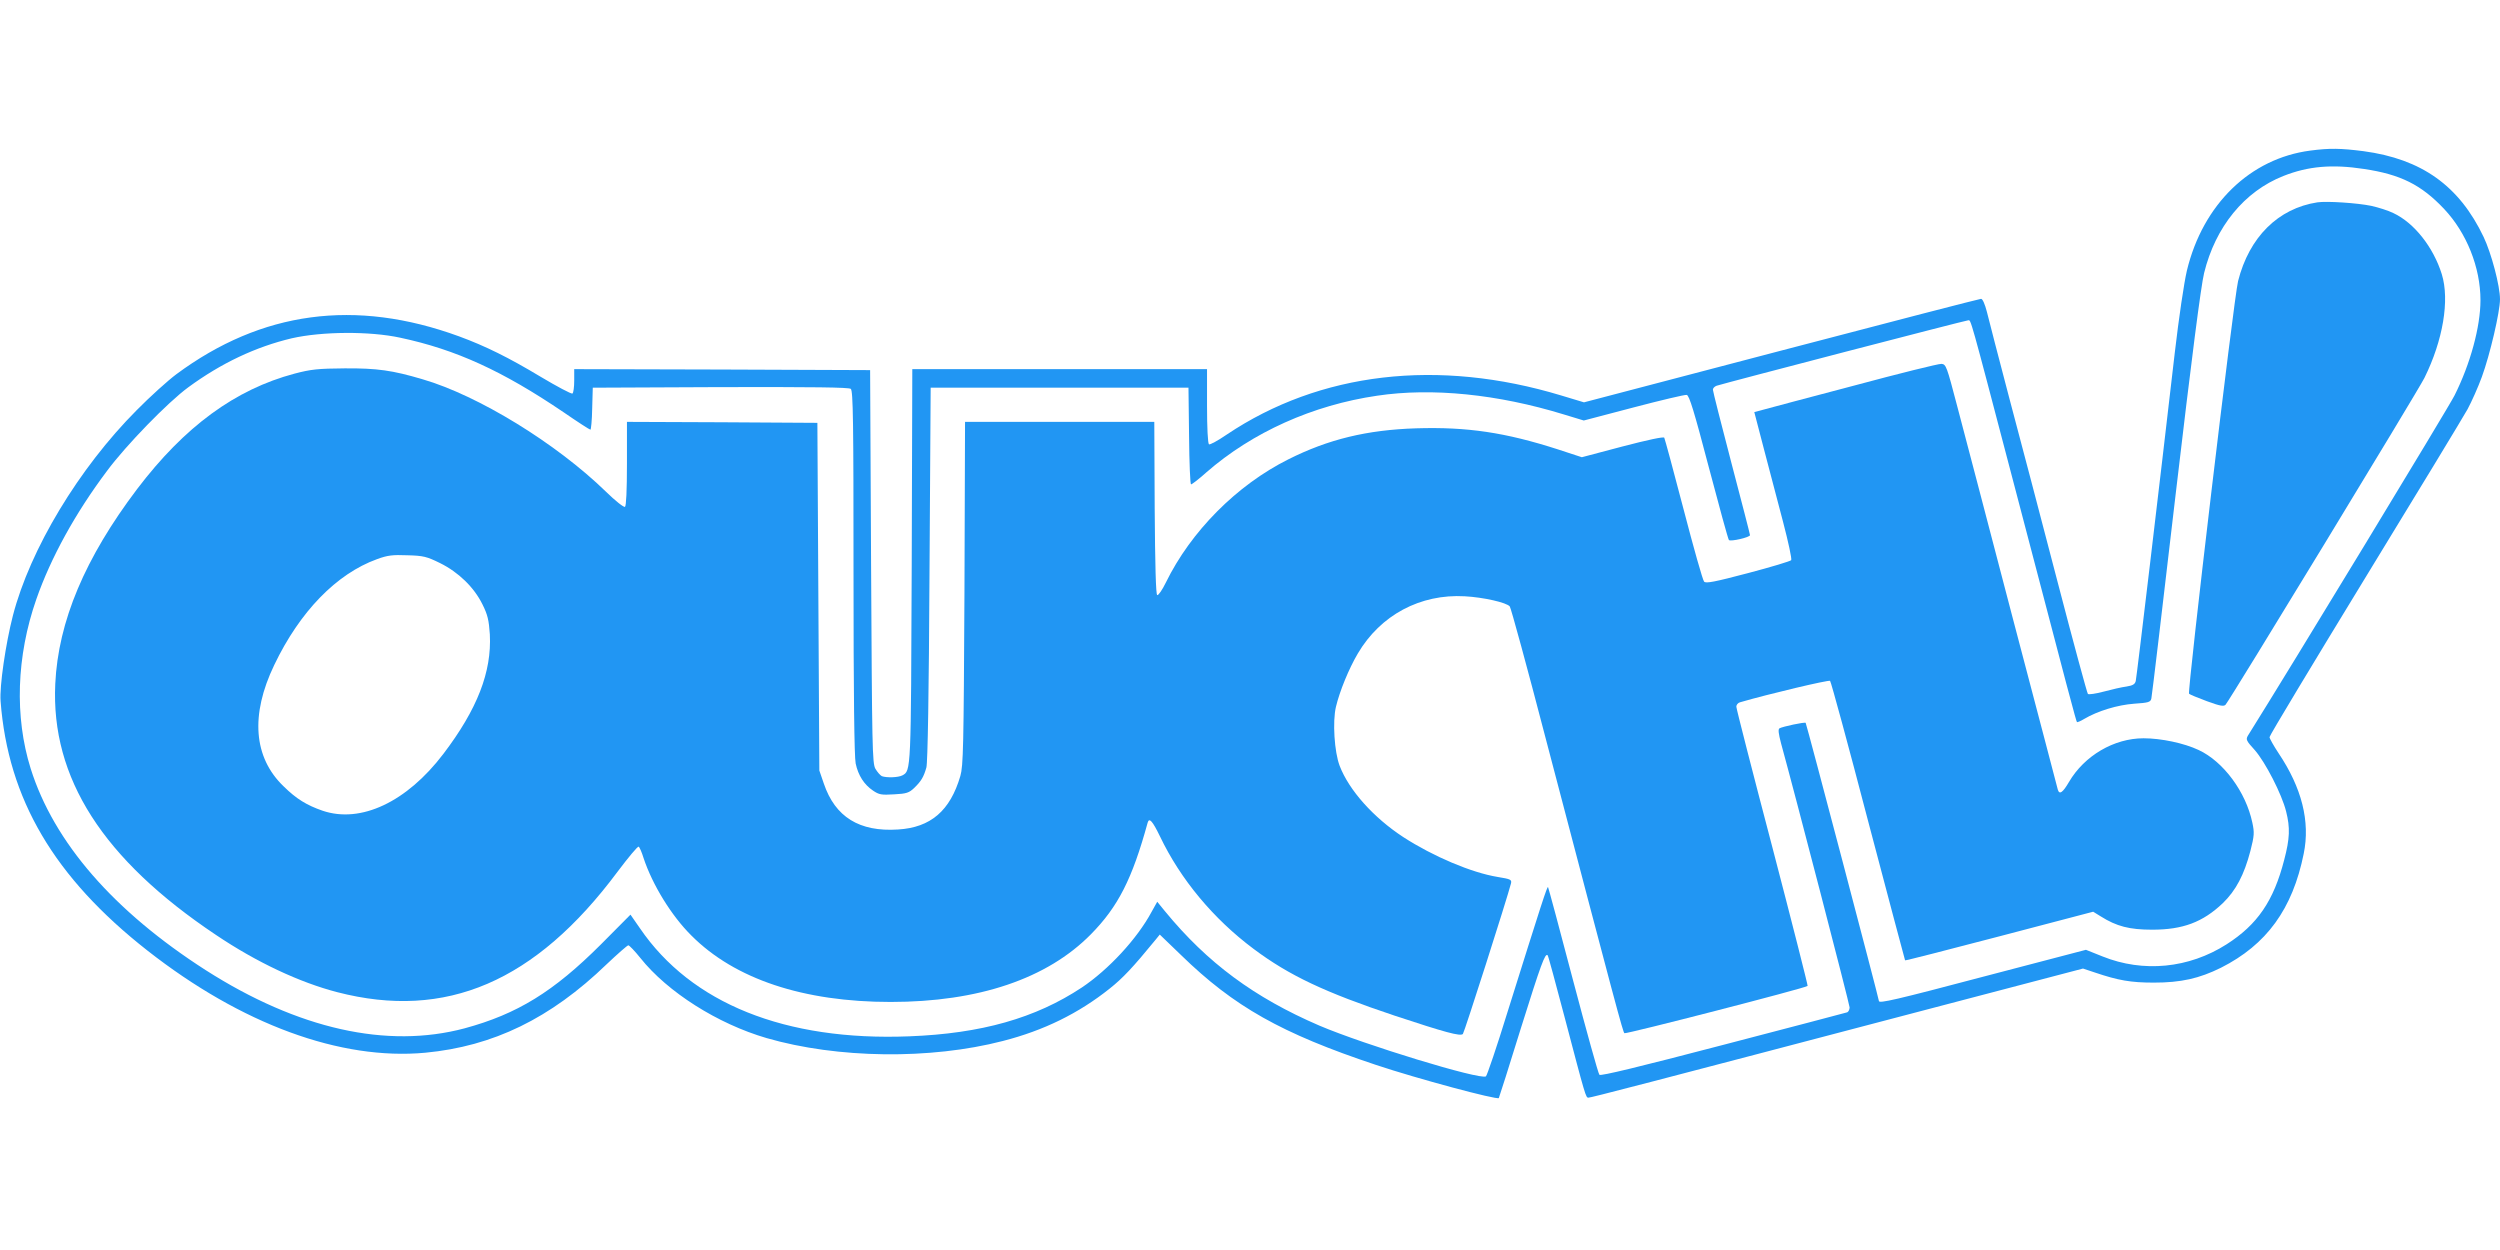<?xml version="1.0" standalone="no"?>
<!DOCTYPE svg PUBLIC "-//W3C//DTD SVG 20010904//EN"
 "http://www.w3.org/TR/2001/REC-SVG-20010904/DTD/svg10.dtd">
<svg version="1.0" xmlns="http://www.w3.org/2000/svg"
 width="1280pt" height="640pt" viewBox="0 0 1280 640"
 preserveAspectRatio="xMidYMid meet">
<g transform="translate(0,640) scale(0.1,-0.1)"
fill="#2196f3" stroke="none">
<path d="M11829 5629 c-308 -40 -550 -275 -632 -614 -15 -64 -41 -240 -62
-420 -77 -666 -195 -1661 -200 -1682 -4 -16 -15 -23 -47 -28 -24 -3 -76 -15
-117 -26 -41 -11 -77 -16 -81 -12 -4 4 -74 262 -155 573 -81 311 -192 734
-247 940 -54 206 -106 405 -115 443 -10 39 -22 67 -30 67 -7 0 -467 -119
-1023 -265 l-1010 -265 -116 35 c-631 191 -1236 120 -1713 -200 -45 -31 -86
-53 -91 -50 -6 4 -10 86 -10 196 l0 189 -755 0 -754 0 -3 -1002 c-4 -1059 -3
-1054 -48 -1078 -21 -11 -80 -13 -105 -4 -8 4 -23 21 -33 38 -16 28 -17 112
-22 1036 l-5 1005 -758 3 -757 2 0 -59 c0 -33 -4 -62 -9 -66 -6 -3 -79 36
-163 86 -163 98 -282 157 -418 207 -531 194 -1011 129 -1447 -194 -43 -32
-134 -114 -203 -184 -296 -297 -546 -712 -634 -1052 -37 -144 -69 -362 -63
-438 38 -501 275 -903 752 -1277 481 -377 988 -563 1422 -523 348 33 641 175
929 453 56 53 106 97 111 97 5 0 33 -29 61 -64 140 -176 397 -338 647 -411
363 -105 838 -111 1209 -15 211 54 389 142 547 268 68 54 118 107 236 251 l21
26 109 -105 c271 -264 514 -401 997 -562 212 -71 623 -181 630 -170 2 4 54
166 114 361 102 325 123 383 136 370 3 -2 41 -144 86 -314 109 -414 109 -415
123 -415 13 0 272 67 1747 455 l785 206 60 -20 c121 -41 185 -52 303 -52 138
0 232 21 343 76 234 118 367 301 424 584 34 165 -10 338 -129 515 -25 38 -46
75 -46 82 0 8 220 373 488 812 268 438 505 829 526 867 21 39 54 113 73 165
42 115 93 334 93 398 0 68 -44 235 -84 319 -125 262 -317 399 -615 439 -117
15 -173 16 -272 3z m274 -94 c188 -28 294 -81 411 -205 115 -122 186 -299 186
-467 0 -136 -52 -327 -133 -488 -28 -57 -838 -1391 -1058 -1742 -11 -19 -8
-26 35 -73 54 -61 139 -226 161 -315 21 -83 19 -138 -10 -248 -54 -210 -137
-331 -295 -432 -193 -123 -426 -146 -635 -62 l-85 34 -508 -133 c-469 -124
-552 -143 -552 -129 0 11 -371 1420 -375 1424 -6 5 -118 -19 -134 -28 -8 -5
-5 -27 8 -77 69 -250 351 -1337 351 -1352 0 -11 -6 -22 -12 -25 -7 -2 -293
-78 -636 -167 -432 -113 -626 -160 -633 -153 -6 6 -66 223 -135 484 -68 260
-126 474 -128 477 -5 4 -32 -80 -207 -638 -55 -179 -106 -328 -111 -331 -31
-19 -623 162 -853 260 -334 144 -573 321 -790 585 l-40 49 -29 -52 c-74 -138
-221 -296 -357 -387 -237 -157 -515 -236 -884 -250 -634 -25 -1116 168 -1379
554 l-48 69 -151 -152 c-243 -243 -429 -357 -698 -430 -397 -106 -853 -4
-1326 298 -471 302 -777 654 -896 1032 -83 265 -73 575 29 867 74 212 199 440
362 657 97 131 312 352 416 428 169 124 345 207 530 251 154 35 398 37 555 3
286 -61 524 -170 837 -382 71 -49 133 -89 137 -89 3 0 8 48 9 108 l3 107 654
3 c475 1 658 -1 667 -9 12 -10 14 -169 14 -940 0 -624 4 -944 11 -978 13 -61
43 -108 89 -139 31 -21 43 -23 108 -19 63 3 77 8 103 33 35 34 48 55 62 104 7
22 13 392 16 990 l6 955 660 0 660 0 3 -247 c1 -137 6 -248 10 -248 5 0 40 27
78 61 236 206 546 345 875 393 281 42 617 8 956 -96 l102 -31 255 67 c141 37
263 66 272 64 13 -2 38 -84 113 -370 53 -201 99 -369 103 -373 9 -9 108 14
108 25 0 5 -43 171 -95 369 -52 199 -95 368 -95 376 0 7 8 16 19 20 50 16
1276 335 1288 335 15 0 4 40 227 -810 297 -1136 326 -1243 330 -1247 2 -2 19
5 37 16 69 41 172 72 256 78 74 5 84 8 88 27 3 12 59 485 125 1051 81 690 129
1062 145 1127 58 237 206 418 406 497 126 50 249 61 412 36z"/>
<path d="M11865 5364 c-201 -31 -349 -178 -406 -403 -22 -88 -261 -2103 -251
-2113 4 -4 45 -21 91 -38 68 -25 87 -28 96 -18 23 26 984 1605 1018 1673 95
192 130 398 89 531 -43 138 -141 263 -248 313 -26 13 -77 29 -113 37 -72 15
-228 25 -276 18z"/>
<path d="M9490 4425 c-234 -62 -444 -117 -467 -124 l-41 -11 49 -188 c27 -103
71 -271 98 -373 27 -103 46 -191 42 -197 -3 -5 -102 -35 -220 -66 -174 -46
-217 -54 -226 -44 -7 7 -54 174 -105 370 -51 196 -96 361 -99 367 -4 6 -84
-11 -214 -45 l-208 -55 -122 40 c-270 87 -465 116 -726 108 -252 -8 -450 -56
-655 -159 -264 -132 -499 -369 -627 -631 -18 -37 -38 -66 -44 -64 -7 2 -11
153 -13 445 l-2 442 -485 0 -484 0 -3 -877 c-4 -789 -6 -884 -21 -936 -52
-178 -152 -264 -319 -274 -198 -13 -322 64 -380 235 l-23 67 -5 890 -5 890
-487 3 -488 2 0 -214 c0 -138 -4 -217 -10 -221 -6 -4 -50 31 -98 78 -254 247
-653 492 -938 575 -155 46 -233 57 -399 56 -138 -1 -173 -5 -257 -27 -304 -81
-563 -271 -806 -591 -267 -353 -404 -678 -419 -997 -23 -482 244 -899 823
-1286 208 -140 428 -243 621 -293 556 -144 1015 53 1435 617 55 73 103 131
108 128 5 -3 16 -29 25 -58 45 -136 142 -295 245 -397 222 -223 574 -340 1020
-340 450 0 801 119 1025 346 140 142 212 284 291 572 8 28 25 8 63 -70 105
-220 273 -422 479 -576 183 -137 366 -223 722 -342 260 -86 337 -107 350 -94
7 7 226 692 246 770 5 20 0 23 -68 34 -134 22 -330 105 -483 204 -153 100
-278 240 -326 365 -27 71 -37 226 -19 302 19 80 66 195 112 273 116 197 320
306 548 293 94 -5 214 -32 230 -52 6 -7 89 -311 184 -676 364 -1387 395 -1502
403 -1509 7 -6 927 231 938 242 2 2 -79 321 -180 708 -102 388 -185 712 -185
722 0 9 8 19 18 22 147 43 456 116 462 110 5 -5 93 -328 195 -719 103 -390
188 -711 189 -712 2 -2 219 54 483 123 l480 126 39 -24 c81 -51 147 -68 263
-68 157 0 259 38 362 136 67 65 109 145 141 267 20 78 21 94 10 145 -33 157
-148 313 -275 372 -74 35 -192 60 -282 60 -151 0 -303 -89 -382 -224 -32 -55
-49 -66 -57 -39 -2 10 -107 407 -232 883 -124 476 -252 962 -283 1080 -54 206
-57 215 -81 217 -14 1 -216 -49 -450 -112z m-7237 -908 c95 -47 174 -124 217
-211 27 -54 33 -81 38 -154 10 -192 -64 -383 -238 -612 -188 -247 -423 -357
-618 -291 -81 28 -134 60 -200 125 -154 148 -171 365 -48 621 131 274 319 467
526 542 54 20 80 23 156 20 82 -2 100 -7 167 -40z"/>
</g>
</svg>
